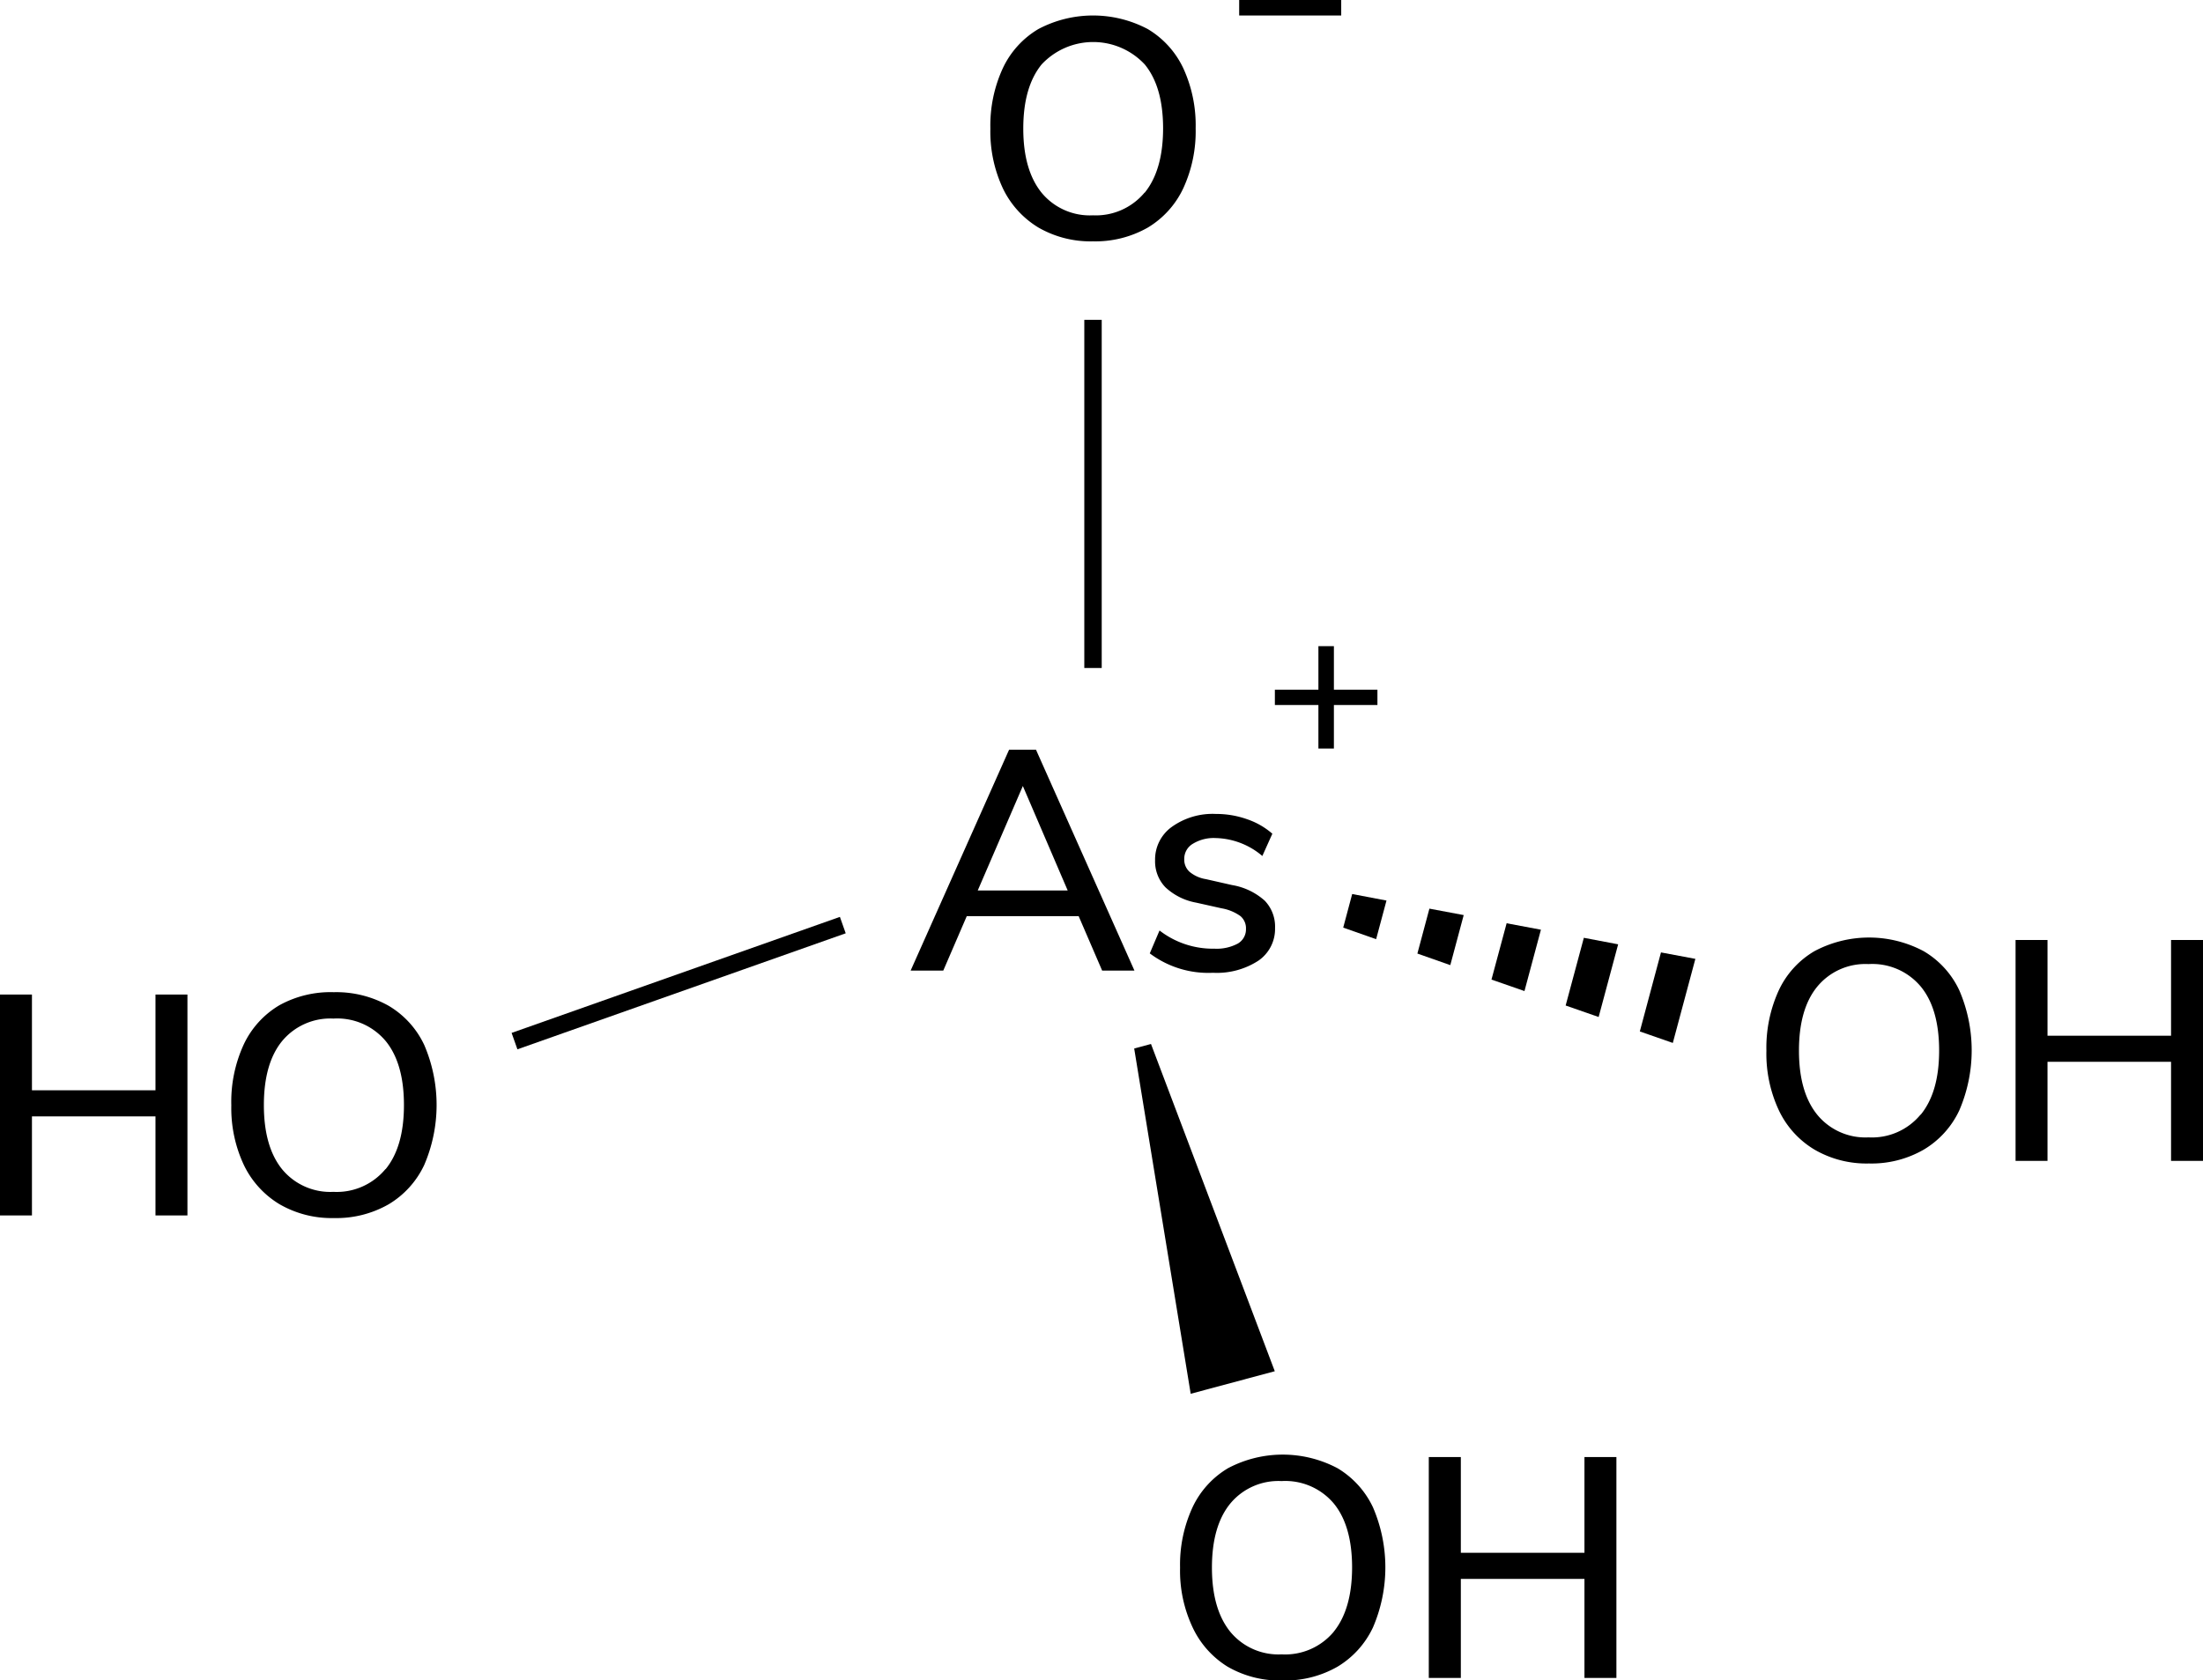 <svg xmlns="http://www.w3.org/2000/svg" width="253.05" height="193.07" viewBox="0 0 253.05 193.07"><defs><style>.cls-1{stroke:#000;stroke-miterlimit:10;stroke-width:2px;}</style></defs><title>Chemical structure of arsenic acid</title><g id="レイヤー_2" data-name="レイヤー 2"><g id="レイヤー_1-2" data-name="レイヤー 1"><polygon points="159.26 103.47 155.32 102.72 154.29 106.58 158.07 107.91 159.26 103.47"/><polygon points="185.87 108.5 181.93 107.75 179.84 115.53 183.63 116.85 185.87 108.5"/><polygon points="171.32 112.55 175.11 113.87 177 106.82 173.06 106.08 171.32 112.55"/><polygon points="188.36 118.51 192.15 119.83 194.74 110.17 190.79 109.43 188.36 118.51"/><polygon points="162.81 109.56 166.59 110.89 168.13 105.14 164.19 104.4 162.81 109.56"/><path d="M17.86,114.27h3.67v25.38H17.86V128.27H3.67v11.38H0V114.27H3.67v11H17.86Z"/><path d="M32.09,138.35a10.61,10.61,0,0,1-4.08-4.5A15.37,15.37,0,0,1,26.57,127,15.73,15.73,0,0,1,28,120a10.33,10.33,0,0,1,4.09-4.5A12.14,12.14,0,0,1,38.34,114a12.27,12.27,0,0,1,6.3,1.56,10.33,10.33,0,0,1,4.09,4.5,17.45,17.45,0,0,1,0,13.79,10.39,10.39,0,0,1-4.09,4.52,12.08,12.08,0,0,1-6.3,1.58A11.92,11.92,0,0,1,32.09,138.35Zm12.19-4c1.42-1.73,2.12-4.19,2.12-7.38s-.7-5.65-2.1-7.36a7.26,7.26,0,0,0-6-2.58,7.19,7.19,0,0,0-5.89,2.58c-1.4,1.71-2.1,4.17-2.1,7.36s.7,5.65,2.1,7.38a7.17,7.17,0,0,0,5.89,2.59A7.26,7.26,0,0,0,44.28,134.32Z"/><path d="M141,191.49A10.55,10.55,0,0,1,137,187a15.24,15.24,0,0,1-1.45-6.88,15.73,15.73,0,0,1,1.43-6.93,10.31,10.31,0,0,1,4.08-4.5,13.44,13.44,0,0,1,12.57,0,10.37,10.37,0,0,1,4.08,4.5,17.45,17.45,0,0,1,0,13.79,10.42,10.42,0,0,1-4.08,4.52,12.08,12.08,0,0,1-6.3,1.58A11.9,11.9,0,0,1,141,191.49Zm12.19-4q2.11-2.6,2.12-7.38c0-3.19-.7-5.65-2.1-7.36a7.28,7.28,0,0,0-6-2.58,7.18,7.18,0,0,0-5.89,2.58c-1.4,1.71-2.11,4.17-2.11,7.36s.71,5.65,2.11,7.38a7.16,7.16,0,0,0,5.89,2.59A7.26,7.26,0,0,0,153.22,187.46Z"/><path d="M182,167.41h3.67v25.38H182V181.41H167.8v11.38h-3.68V167.41h3.68v11H182Z"/><line class="cls-1" x1="125.55" y1="76.75" x2="125.55" y2="36.75"/><path d="M208.43,132.09a10.45,10.45,0,0,1-4.09-4.5,15.33,15.33,0,0,1-1.44-6.87,15.81,15.81,0,0,1,1.42-6.93,10.23,10.23,0,0,1,4.09-4.5,13.34,13.34,0,0,1,12.56,0,10.23,10.23,0,0,1,4.09,4.5,17.43,17.43,0,0,1,0,13.78,10.33,10.33,0,0,1-4.09,4.52,12,12,0,0,1-6.3,1.59A11.86,11.86,0,0,1,208.43,132.09Zm12.18-4q2.13-2.59,2.13-7.38c0-3.19-.7-5.65-2.11-7.36a7.25,7.25,0,0,0-6-2.58,7.16,7.16,0,0,0-5.88,2.58c-1.41,1.71-2.11,4.17-2.11,7.36s.7,5.65,2.11,7.38a7.14,7.14,0,0,0,5.88,2.59A7.23,7.23,0,0,0,220.61,128.06Z"/><path d="M249.38,108h3.67v25.38h-3.67V122H235.19v11.38h-3.67V108h3.67v11h14.19Z"/><polygon points="136.77 160.14 130.28 120.47 132.21 119.95 146.43 157.55 136.77 160.14"/><line class="cls-1" x1="59.1" y1="119.62" x2="96.81" y2="106.29"/><path d="M119.29,26.15a10.63,10.63,0,0,1-4.09-4.5,15.4,15.4,0,0,1-1.44-6.88,15.73,15.73,0,0,1,1.43-6.93,10.31,10.31,0,0,1,4.08-4.5,13.44,13.44,0,0,1,12.57,0,10.37,10.37,0,0,1,4.08,4.5,15.66,15.66,0,0,1,1.42,6.9,15.61,15.61,0,0,1-1.42,6.89,10.42,10.42,0,0,1-4.08,4.52,12.18,12.18,0,0,1-6.3,1.58A12,12,0,0,1,119.29,26.15Zm12.19-4q2.11-2.6,2.12-7.38c0-3.2-.7-5.65-2.11-7.37a8.1,8.1,0,0,0-11.84,0c-1.4,1.72-2.11,4.17-2.11,7.37s.71,5.65,2.11,7.38a7.18,7.18,0,0,0,5.89,2.59A7.28,7.28,0,0,0,131.48,22.12Z"/><path d="M154.06,0V1.78H142.34V0Z"/><path d="M158.22,79.24V81h-5v5h-1.78V81h-5V79.24h5v-5h1.78v5Z"/><path d="M126.6,111.52l-2.7-6.26H111.05l-2.7,6.26H104.6l11.31-25.38H119l11.31,25.38Zm-14.29-9.21h10.33l-5.15-12Z"/><path d="M132.07,109.54l1.12-2.63a10,10,0,0,0,6.3,2.09,5.15,5.15,0,0,0,2.7-.59,1.89,1.89,0,0,0,.93-1.68,1.84,1.84,0,0,0-.63-1.47,5.25,5.25,0,0,0-2.18-.9l-2.91-.65a7,7,0,0,1-3.53-1.76,4.29,4.29,0,0,1-1.19-3.1A4.61,4.61,0,0,1,134.61,95a8.05,8.05,0,0,1,5.06-1.48,10.6,10.6,0,0,1,3.56.6,8.64,8.64,0,0,1,2.92,1.67L145,98.35a8.56,8.56,0,0,0-5.36-2.06,4.58,4.58,0,0,0-2.61.65,2,2,0,0,0-1,1.77,1.88,1.88,0,0,0,.6,1.45,3.87,3.87,0,0,0,1.89.85l3,.68a7.47,7.47,0,0,1,3.75,1.79,4.29,4.29,0,0,1,1.19,3.15,4.42,4.42,0,0,1-1.93,3.76,8.76,8.76,0,0,1-5.2,1.38A11.19,11.19,0,0,1,132.07,109.54Z"/></g></g></svg>